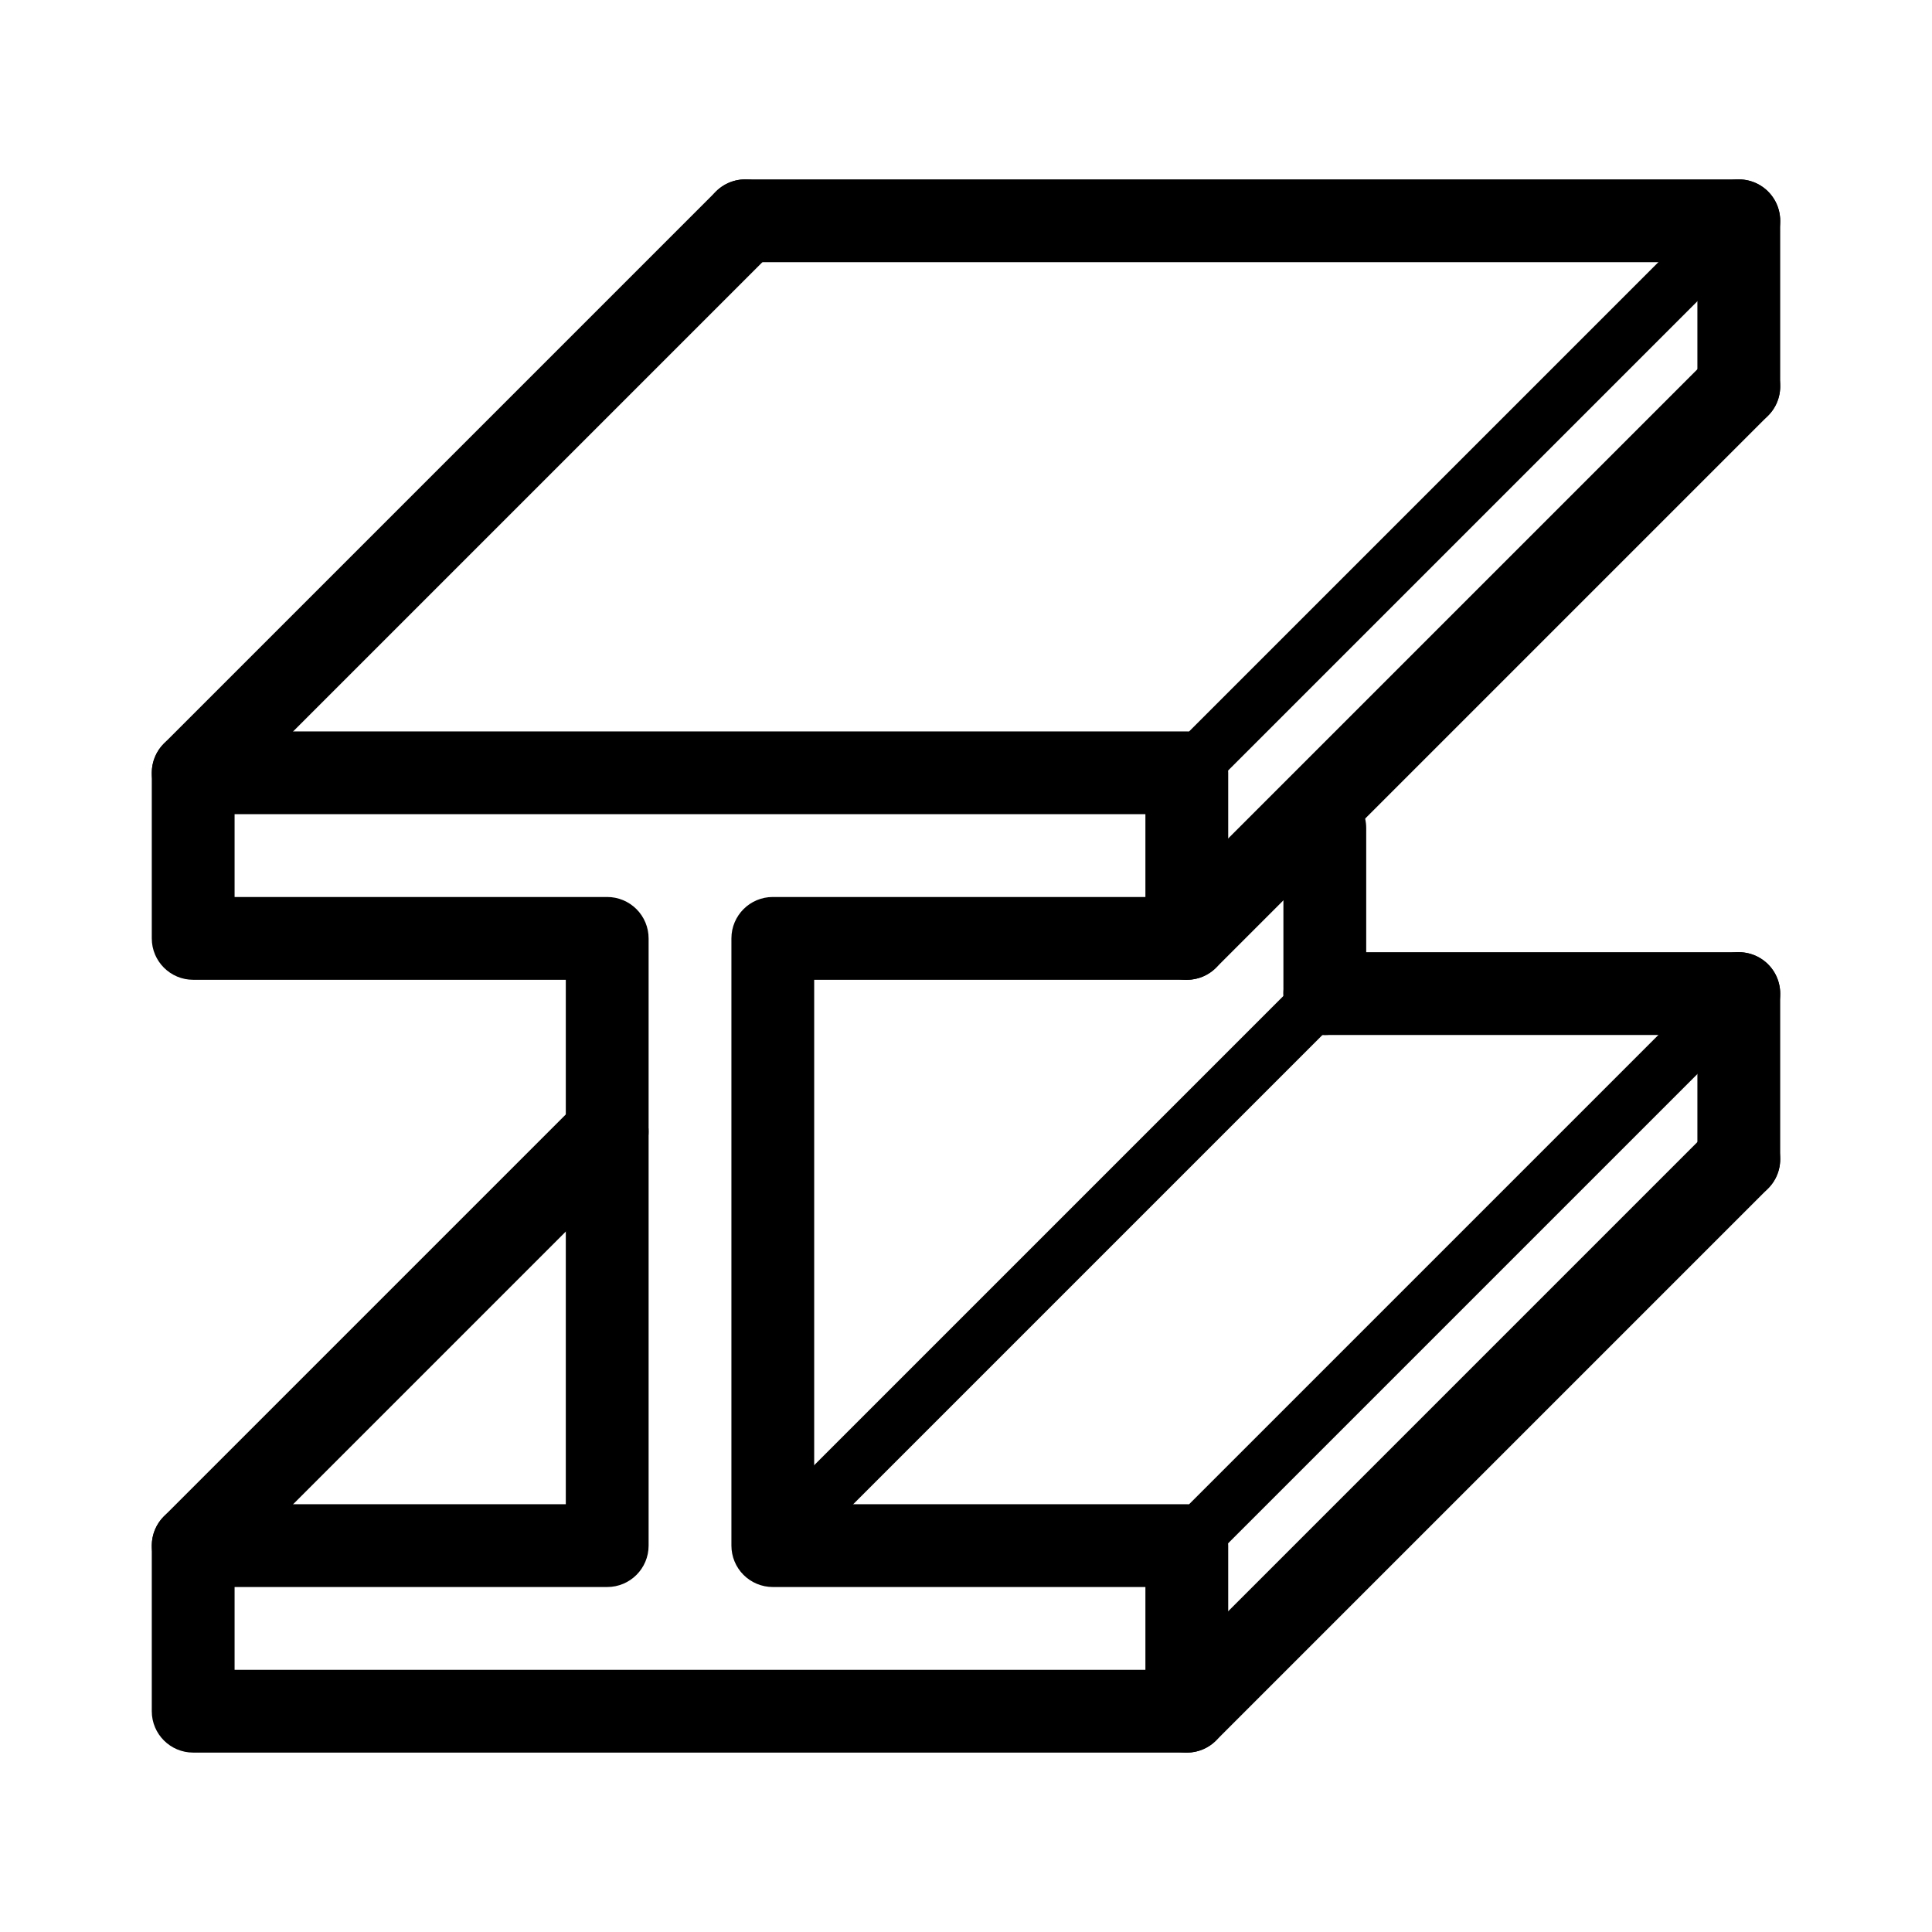 <svg width="64" height="64" viewBox="0 0 64 64" fill="none" xmlns="http://www.w3.org/2000/svg">
<path d="M39.314 25.6H40.686C40.686 24.843 40.072 24.229 39.314 24.229V25.6ZM39.314 31.086V32.457C40.072 32.457 40.686 31.843 40.686 31.086H39.314ZM25.6 31.086V29.714C24.843 29.714 24.229 30.328 24.229 31.086H25.6ZM25.6 51.2H24.229C24.229 51.564 24.373 51.913 24.63 52.17C24.887 52.427 25.236 52.572 25.6 52.572V51.2ZM39.314 51.2H40.686C40.686 50.443 40.072 49.829 39.314 49.829V51.2ZM39.314 56.686V58.057C40.072 58.057 40.686 57.443 40.686 56.686H39.314ZM6.4 56.686H5.028C5.028 57.443 5.642 58.057 6.4 58.057V56.686ZM6.4 51.2V49.829C5.642 49.829 5.028 50.443 5.028 51.2H6.4ZM20.114 51.2V52.572C20.872 52.572 21.486 51.958 21.486 51.2H20.114ZM20.114 31.086H21.486C21.486 30.722 21.341 30.373 21.084 30.116C20.827 29.859 20.478 29.714 20.114 29.714V31.086ZM6.4 31.086H5.028C5.028 31.843 5.642 32.457 6.4 32.457V31.086ZM6.4 25.6V24.229C5.642 24.229 5.028 24.843 5.028 25.6H6.4ZM39.314 24.229H25.6V26.971H39.314V24.229ZM40.686 31.086V25.6H37.943V31.086H40.686ZM25.6 32.457H39.314V29.714H25.6V32.457ZM24.229 31.086L24.229 51.2H26.971L26.971 31.086H24.229ZM39.314 49.829H25.6V52.572H39.314V49.829ZM40.686 56.686V51.2H37.943V56.686H40.686ZM25.6 58.057H39.314V55.314H25.6V58.057ZM25.6 55.314H20.114V58.057H25.6V55.314ZM6.4 58.057H20.114V55.314H6.4V58.057ZM5.028 51.2V56.686H7.771V51.2H5.028ZM20.114 49.829H6.4V52.572H20.114V49.829ZM21.486 51.2L21.486 31.086H18.743L18.743 51.2H21.486ZM6.4 32.457H20.114V29.714H6.4V32.457ZM5.028 25.6V31.086H7.771V25.6H5.028ZM20.114 24.229H6.4V26.971H20.114V24.229ZM20.114 26.971H25.6V24.229H20.114V26.971Z" fill="black"/>
<path d="M39.314 25.6L57.6 7.314" stroke="black" stroke-width="1.829" stroke-linecap="round"/>
<path d="M39.314 31.086L57.6 12.8" stroke="black" stroke-width="2.743" stroke-linecap="round"/>
<path d="M39.314 51.2L57.6 32.914" stroke="black" stroke-width="1.829" stroke-linecap="round"/>
<path d="M25.6 51.2L43.886 32.914" stroke="black" stroke-width="1.829" stroke-linecap="round"/>
<path d="M57.6 38.4L57.6 32.914" stroke="black" stroke-width="2.743" stroke-linecap="round"/>
<path d="M43.886 32.914L43.886 27.429" stroke="black" stroke-width="2.743" stroke-linecap="round"/>
<path d="M57.6 12.8L57.6 7.314" stroke="black" stroke-width="2.743" stroke-linecap="round"/>
<path d="M24.686 7.314L57.6 7.314" stroke="black" stroke-width="2.743" stroke-linecap="round"/>
<path d="M43.886 32.914L57.6 32.914" stroke="black" stroke-width="2.743" stroke-linecap="round"/>
<path d="M6.4 51.2L20.114 37.486" stroke="black" stroke-width="2.743" stroke-linecap="round"/>
<path d="M39.314 56.686L57.6 38.4" stroke="black" stroke-width="2.743" stroke-linecap="round"/>
<path d="M6.4 25.6L24.686 7.314" stroke="black" stroke-width="2.743" stroke-linecap="round"/>
</svg>
